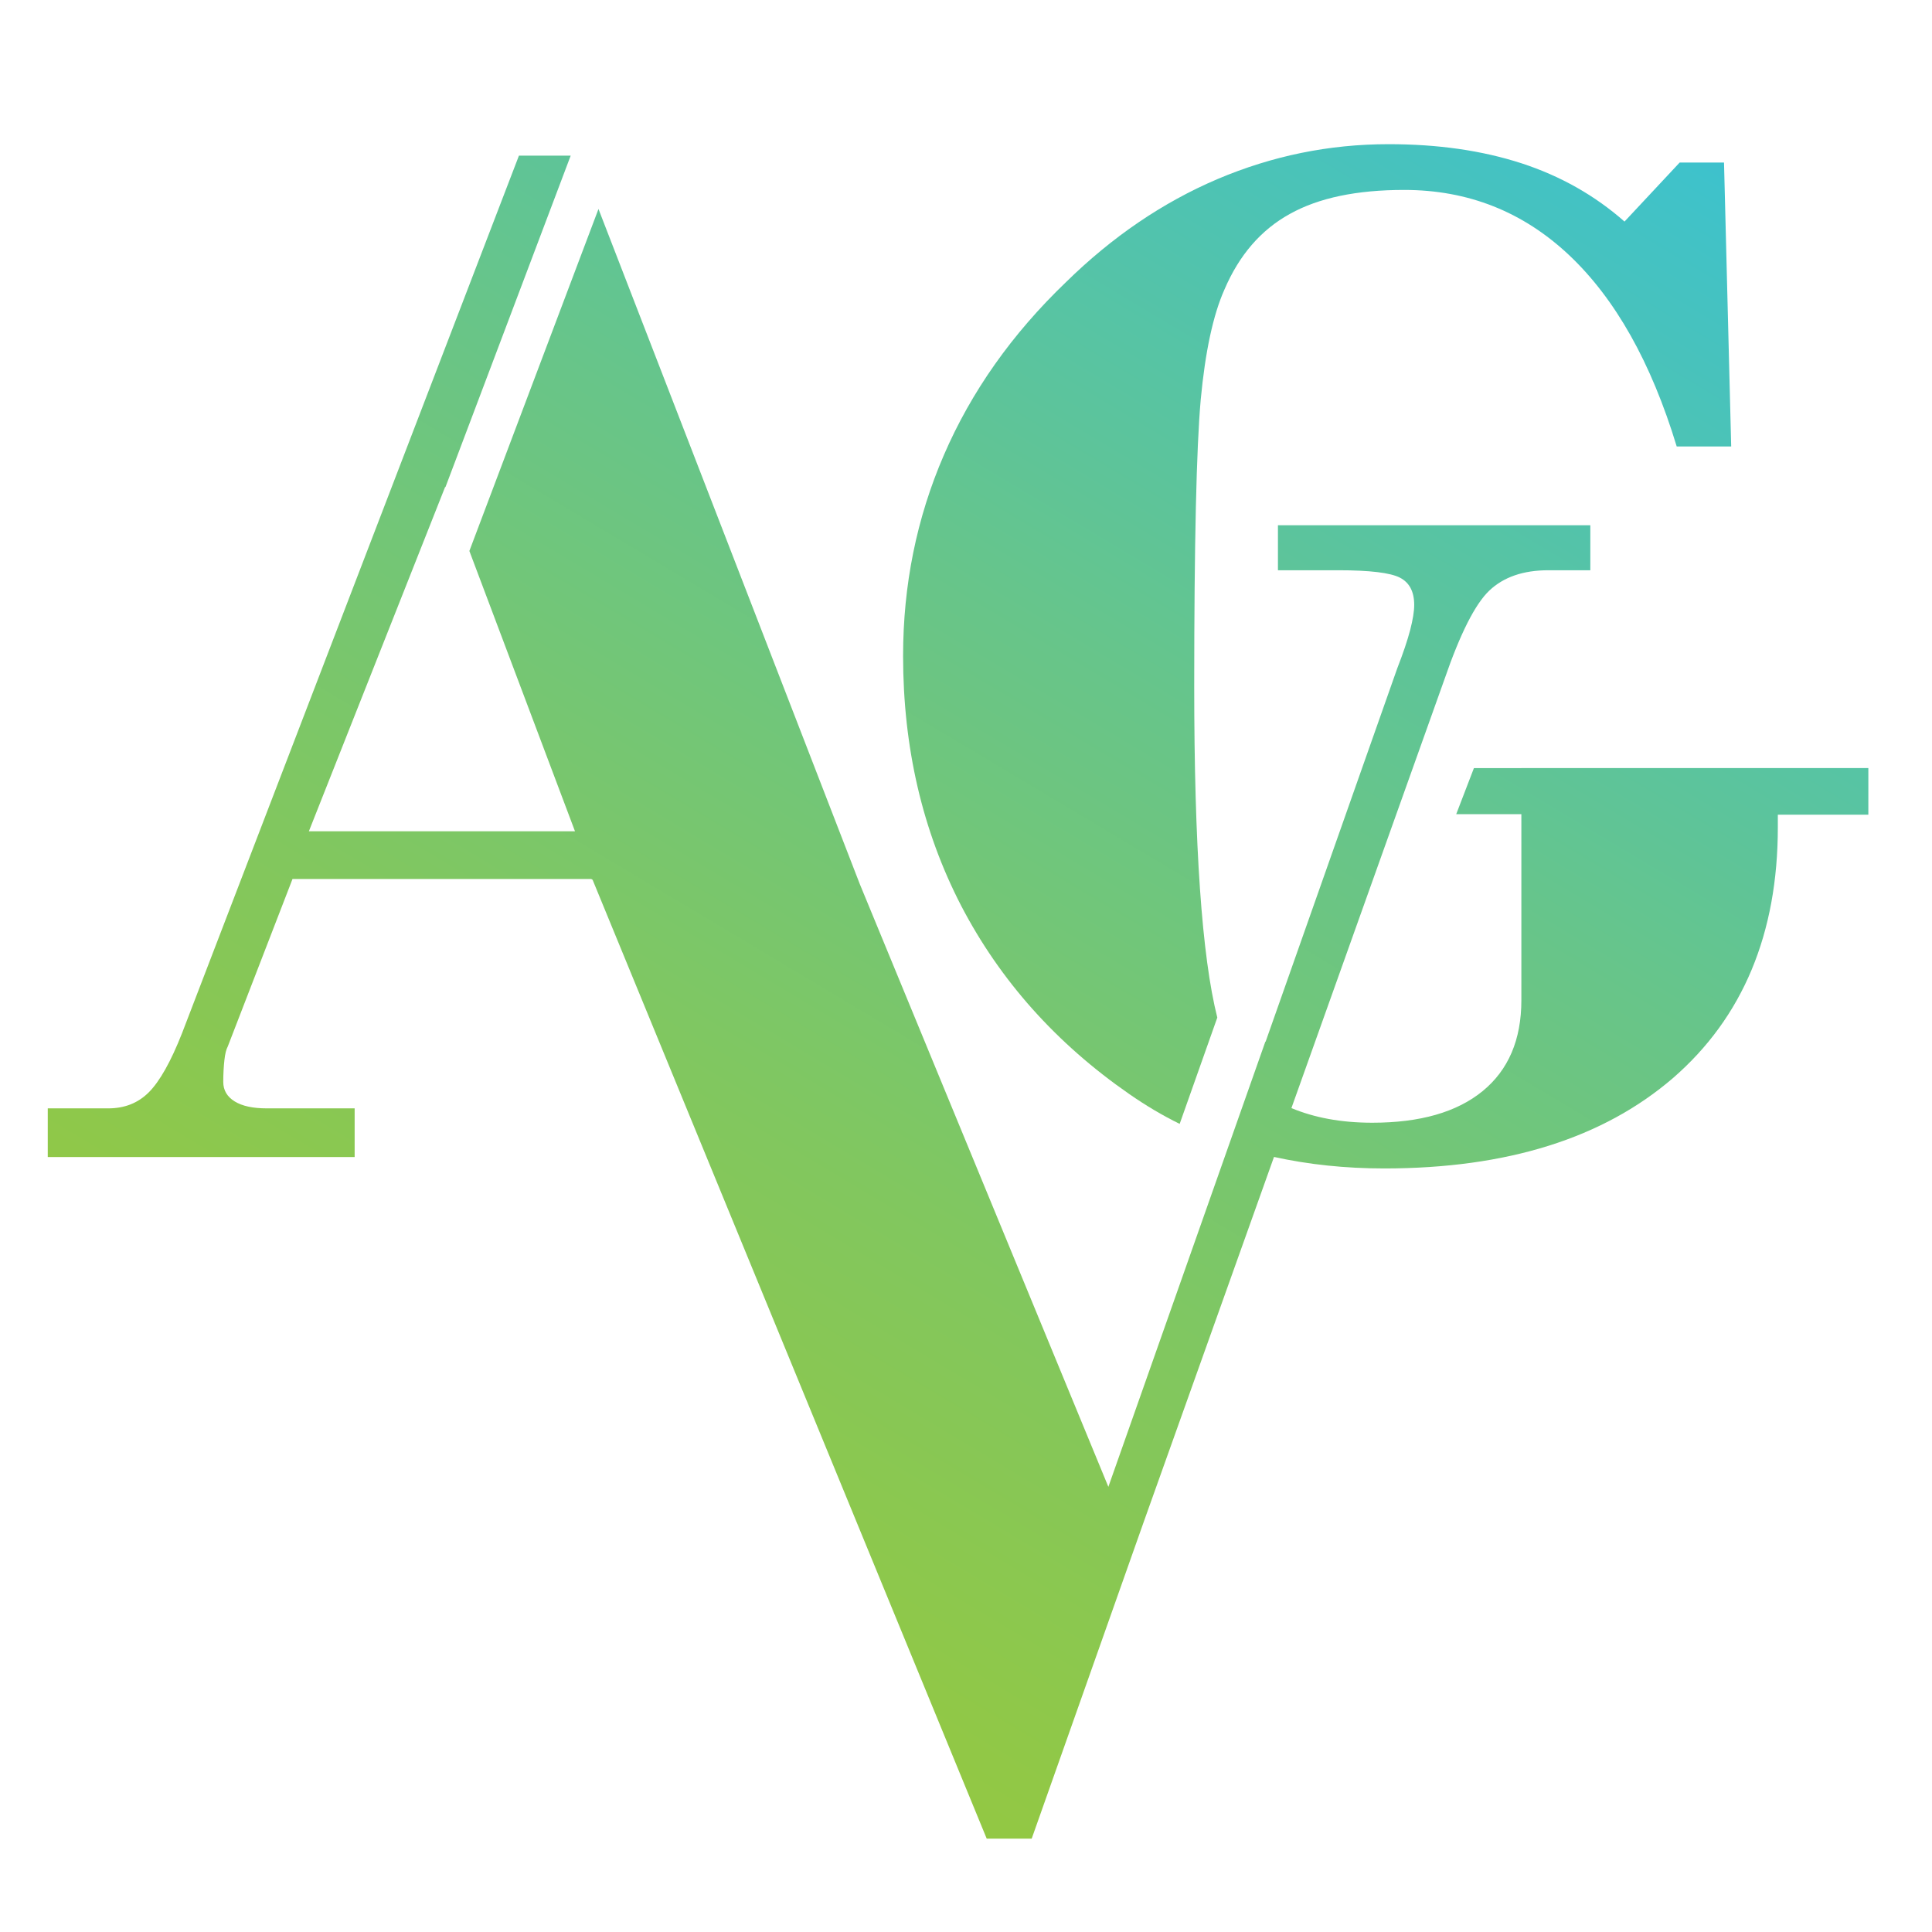 <?xml version="1.0" encoding="utf-8"?>
<!-- Generator: Adobe Illustrator 16.0.3, SVG Export Plug-In . SVG Version: 6.00 Build 0)  -->
<!DOCTYPE svg PUBLIC "-//W3C//DTD SVG 1.1//EN" "http://www.w3.org/Graphics/SVG/1.1/DTD/svg11.dtd">
<svg version="1.1" id="Layer_1" xmlns:x="http://ns.adobe.com/Extensibility/1.0/" xmlns:i="http://ns.adobe.com/AdobeIllustrator/10.0/" xmlns:graph="http://ns.adobe.com/Graphs/1.0/"
	 xmlns="http://www.w3.org/2000/svg" xmlns:xlink="http://www.w3.org/1999/xlink" x="0px" y="0px" width="500px" height="500px"
	 viewBox="0 0 500 500" enable-background="new 0 0 500 500" xml:space="preserve">
<g>
	<g>
		<linearGradient id="SVGID_1_" gradientUnits="userSpaceOnUse" x1="138.028" y1="463.921" x2="413.535" y2="2.81">
			<stop  offset="0" style="stop-color:#97C93C"/>
			<stop  offset="0.126" style="stop-color:#91C846"/>
			<stop  offset="0.337" style="stop-color:#81C75F"/>
			<stop  offset="0.607" style="stop-color:#67C58A"/>
			<stop  offset="0.922" style="stop-color:#43C2C4"/>
			<stop  offset="1" style="stop-color:#39C1D3"/>
		</linearGradient>
		<path fill="url(#SVGID_1_)" d="M292.248,283.137c4.178,2.896,8.53,5.514,13.051,7.722l9.737-27.511
			c-3.999-15.847-5.973-44.454-5.973-85.758c0-37.03,0.575-61.749,1.685-74.173c1.158-12.359,3.191-21.878,6.142-28.496
			c3.829-8.935,9.456-15.441,16.932-19.561c7.485-4.176,17.336-6.207,29.582-6.207c16.529,0,30.736,5.631,42.691,16.885
			c11.946,11.264,21.228,27.742,27.837,49.508h14.1l-1.856-73.475h-11.485L420.423,57.34c-7.654-6.738-16.541-11.786-26.693-15.09
			c-10.207-3.308-21.627-4.936-34.341-4.936c-15.421,0-30.141,3.021-44.353,9.051c-14.147,6.039-27.191,14.917-39.145,26.638
			c-14.045,13.472-24.533,28.382-31.607,44.745c-7.083,16.373-10.564,33.726-10.564,52.004c0,23.682,4.994,45.202,15.023,64.641
			C258.833,253.772,273.344,270.022,292.248,283.137z"/>
		<linearGradient id="SVGID_2_" gradientUnits="userSpaceOnUse" x1="114.961" y1="450.174" x2="390.48" y2="-10.957">
			<stop  offset="0" style="stop-color:#97C93C"/>
			<stop  offset="0.126" style="stop-color:#91C846"/>
			<stop  offset="0.337" style="stop-color:#81C75F"/>
			<stop  offset="0.607" style="stop-color:#67C58A"/>
			<stop  offset="0.922" style="stop-color:#43C2C4"/>
			<stop  offset="1" style="stop-color:#39C1D3"/>
		</linearGradient>
		<path fill="url(#SVGID_2_)" d="M393.729,198.767v0.023h-12.282l-4.577,11.911h16.859v48.173c0,10.212-3.363,18.05-10.022,23.501
			c-6.671,5.456-16.193,8.186-28.543,8.186c-8.254,0-15.125-1.361-20.945-3.785l39.597-110.944c4.076-11.834,7.939-19.5,11.631-23
			c3.699-3.498,8.771-5.251,15.263-5.251h10.864v-11.65h-80.844v11.65h15.636c8.119,0,13.434,0.64,15.915,1.909
			c2.479,1.273,3.714,3.626,3.714,7.058c0,1.656-0.35,3.817-1.043,6.497c-0.697,2.669-1.81,5.984-3.346,9.926l-34.067,96.616h-0.071
			L286.844,384.79l-64.317-155.966l-67.64-174.739l-33.414,88.506l27.332,72.537H79.94l35.271-89.135l0.056,0.115l32.428-85.831
			h-13.392L47.106,267.402c-2.897,7.372-5.795,12.48-8.583,15.274c-2.781,2.783-6.269,4.167-10.502,4.167h-15.66v12.597h79.422
			v-12.597H69.042c-3.55,0-6.329-0.577-8.302-1.795c-1.974-1.212-2.96-2.905-2.96-5.049c0-2.142,0.123-4.063,0.294-5.625
			c0.172-1.628,0.467-2.788,0.871-3.54L75.7,227.484h77.326l0.342,0.215L255.36,475.842H267l29.044-82.109l33.664-94.318
			c8.935,1.966,18.435,2.978,28.53,2.978c31.786,0,56.668-7.826,74.777-23.433c18.03-15.668,27.087-37.32,27.087-64.879v-3.247
			h23.426v-12.066H393.729z"/>
	</g>
</g>
</svg>
